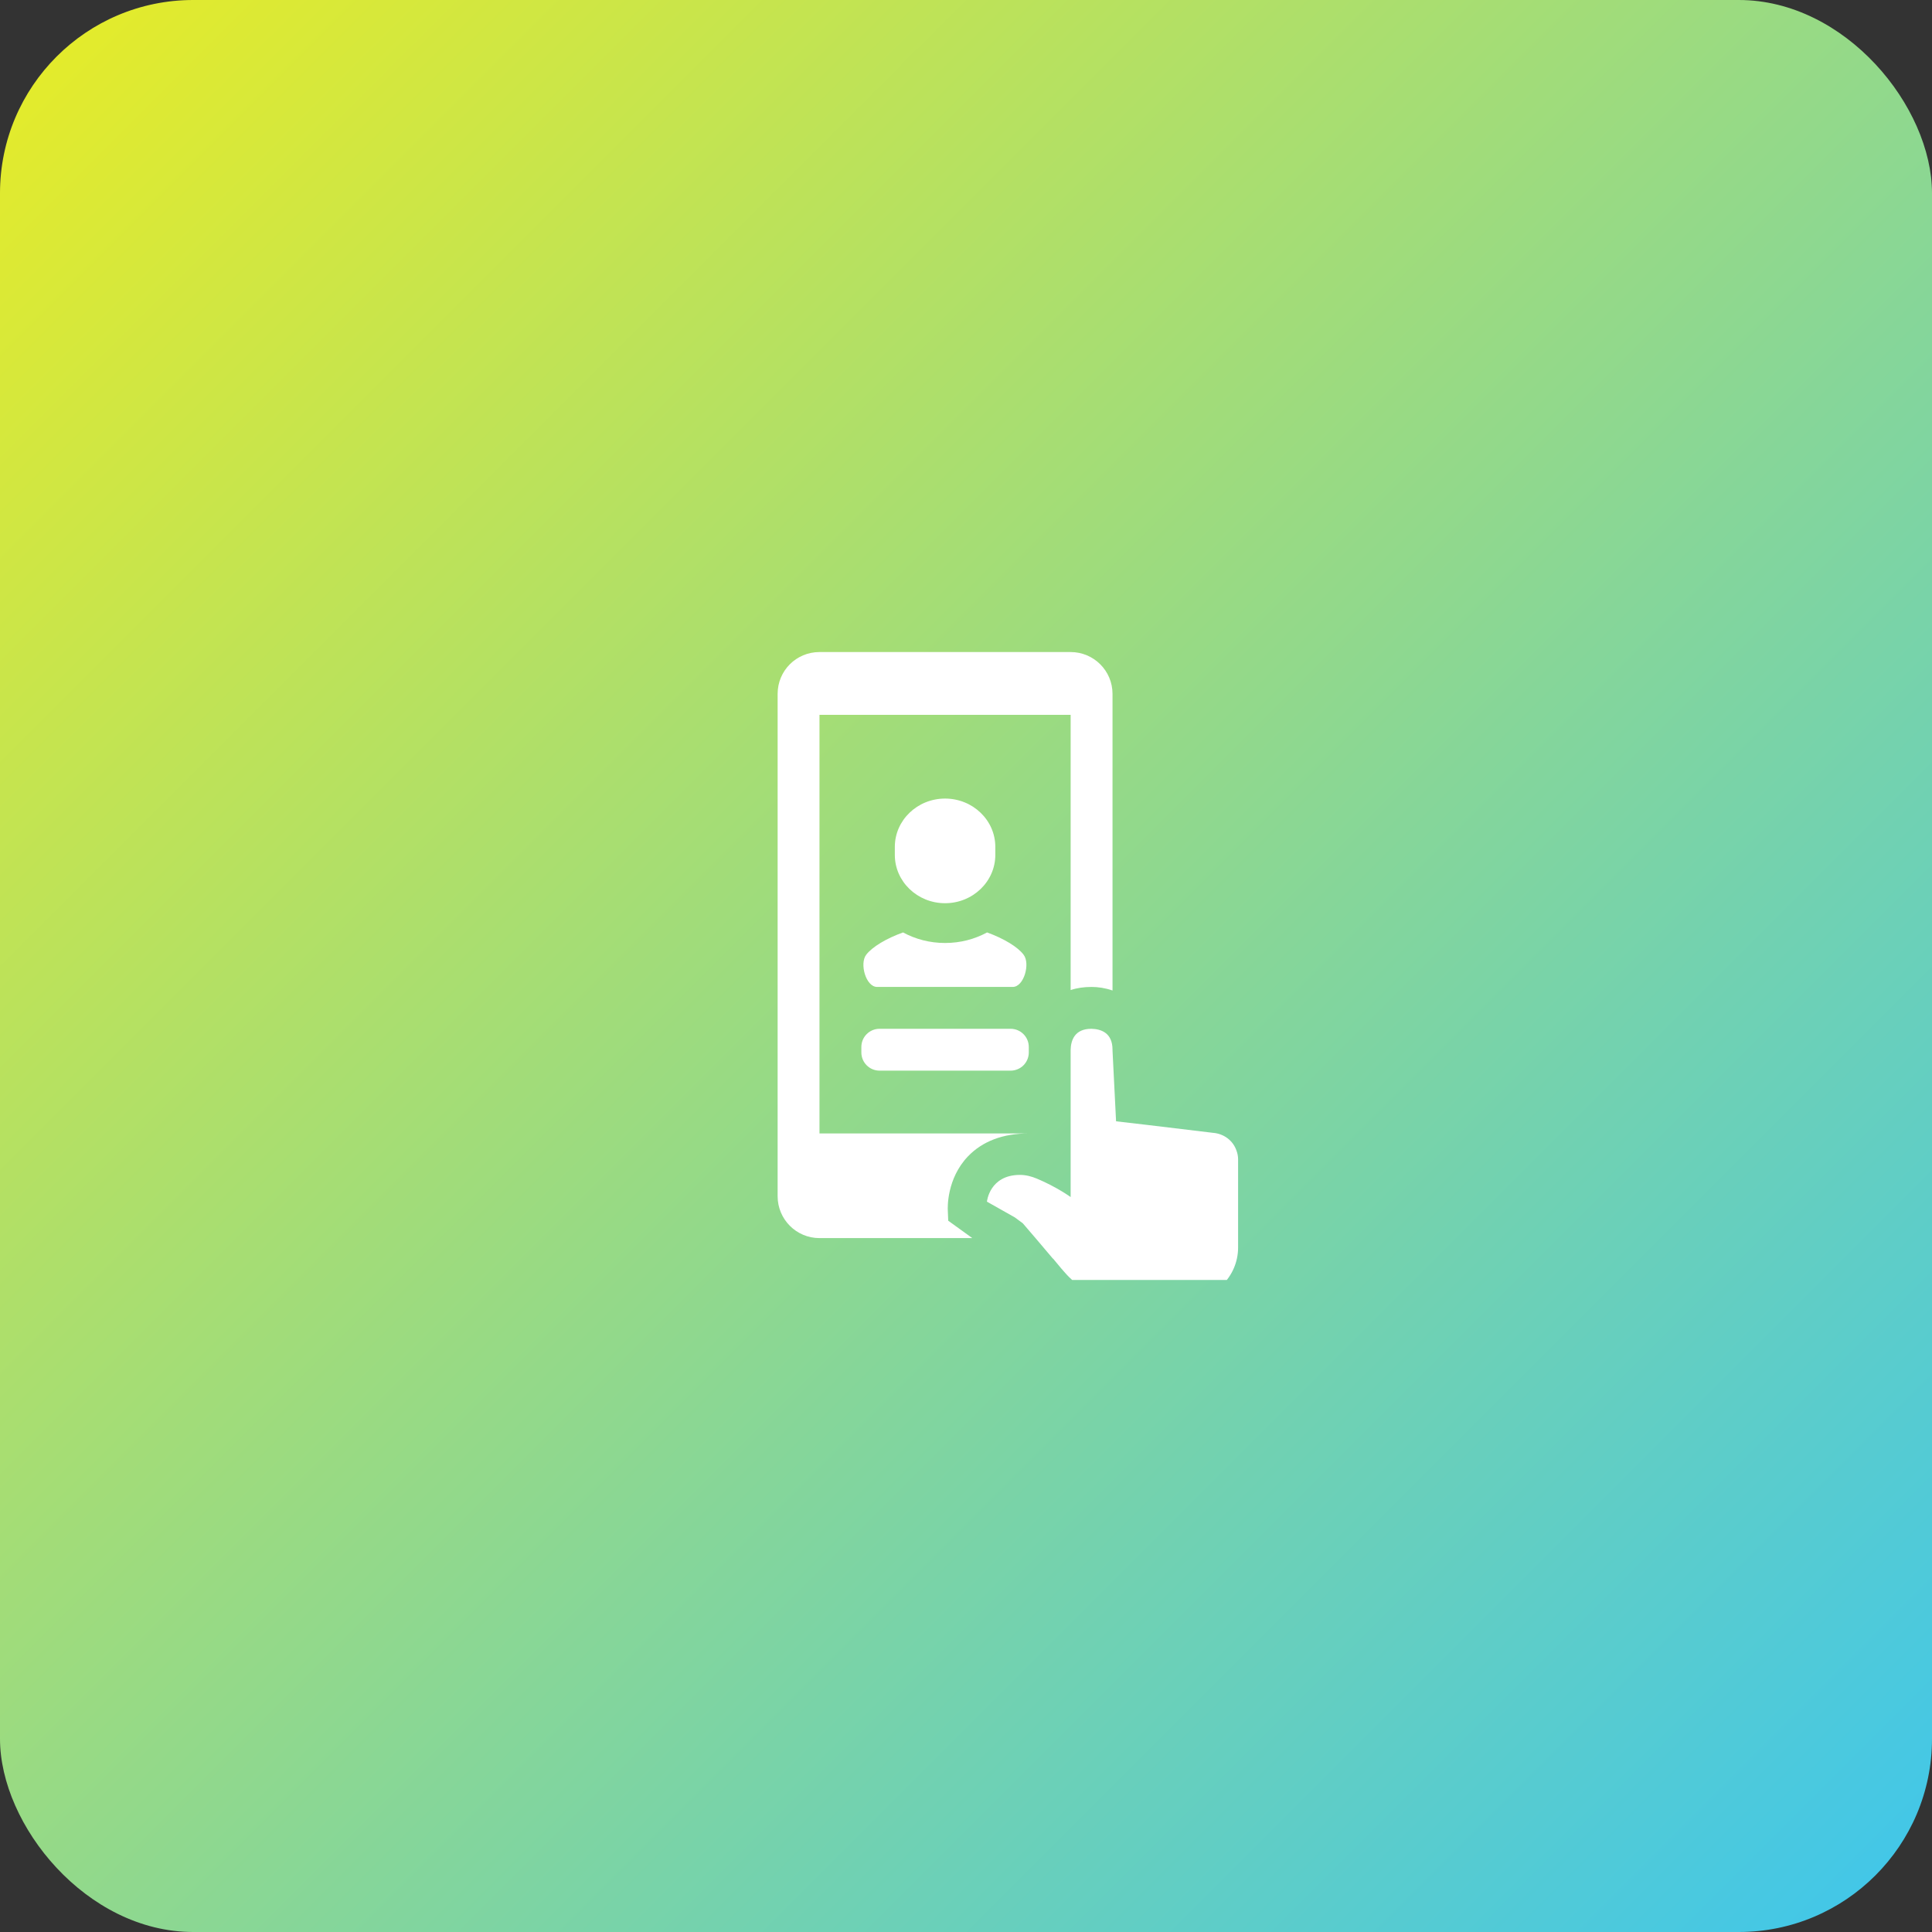 <svg width="80" height="80" viewBox="0 0 80 80" fill="none" xmlns="http://www.w3.org/2000/svg">
<rect x="0" y="0" width="80" height="80" fill="#333333" stroke="none"/>
<g clip-path="url(#clip0_6096_12139)">
<rect width="80" height="80" rx="8" fill="url(#paint0_linear_6096_12139)"/>
<g clip-path="url(#clip1_6096_12139)">
<path d="M33.933 27C32.971 27 32.2 27.771 32.2 28.733V49.533C32.2 50.487 32.971 51.267 33.933 51.267H40.261L39.264 50.547L39.247 50.131C39.238 50.001 39.203 48.805 40.078 47.886C40.684 47.254 41.534 46.933 42.6 46.933H33.933V29.6H44.333V40.997C44.585 40.91 44.879 40.867 45.2 40.867C45.469 40.867 45.763 40.91 46.067 41.014V28.733C46.067 27.771 45.287 27 44.333 27H33.933ZM39.133 33.067C37.986 33.067 37.053 33.964 37.053 35.067V35.401C37.053 36.503 37.986 37.4 39.133 37.4C40.281 37.4 41.214 36.502 41.214 35.399V35.067C41.214 33.964 40.281 33.067 39.133 33.067ZM37.393 38.61C36.7 38.86 36.118 39.207 35.868 39.533C35.584 39.9 35.854 40.867 36.318 40.867H41.935C42.399 40.867 42.669 39.9 42.385 39.533C42.142 39.207 41.56 38.86 40.873 38.61C40.36 38.888 39.771 39.047 39.133 39.047C38.495 39.047 37.906 38.888 37.393 38.61ZM36.42 42.6C36.004 42.6 35.667 42.937 35.667 43.353V43.58C35.667 43.996 36.004 44.333 36.42 44.333H41.847C42.263 44.333 42.6 43.996 42.6 43.58V43.353C42.6 42.937 42.263 42.6 41.847 42.6H36.42ZM45.191 42.6C44.498 42.6 44.342 43.077 44.333 43.475V49.567C44.333 49.567 43.762 49.152 42.938 48.806C42.713 48.71 42.47 48.65 42.236 48.65C40.971 48.65 40.867 49.758 40.867 49.758L42.019 50.408L42.349 50.651L42.358 50.661L42.878 51.267L43.597 52.116H43.605L43.944 52.523L44.073 52.67C44.324 52.965 44.62 53.209 44.949 53.4C45.4 53.66 45.91 53.824 46.439 53.858C46.517 53.867 46.595 53.867 46.673 53.867H49.005C50.253 53.867 51.267 52.878 51.267 51.656V48.008C51.267 47.878 51.241 47.748 51.197 47.636C51.059 47.237 50.687 46.943 50.227 46.908L47.48 46.578L46.214 46.431L46.067 43.501V43.467C46.067 42.765 45.59 42.609 45.191 42.6Z" fill="white"/>
</g>
</g>
<defs>
<linearGradient id="paint0_linear_6096_12139" x1="0" y1="0" x2="80" y2="80" gradientUnits="userSpaceOnUse">
<stop stop-color="#E8EC26"/>
<stop offset="1" stop-color="#3EC6ED"/>
</linearGradient>
<clipPath id="clip0_6096_12139">
<rect width="80" height="80" fill="white"/>
</clipPath>
<clipPath id="clip1_6096_12139">
<rect width="26" height="26" fill="white" transform="translate(27 27)"/>
</clipPath>
</defs>
</svg>


